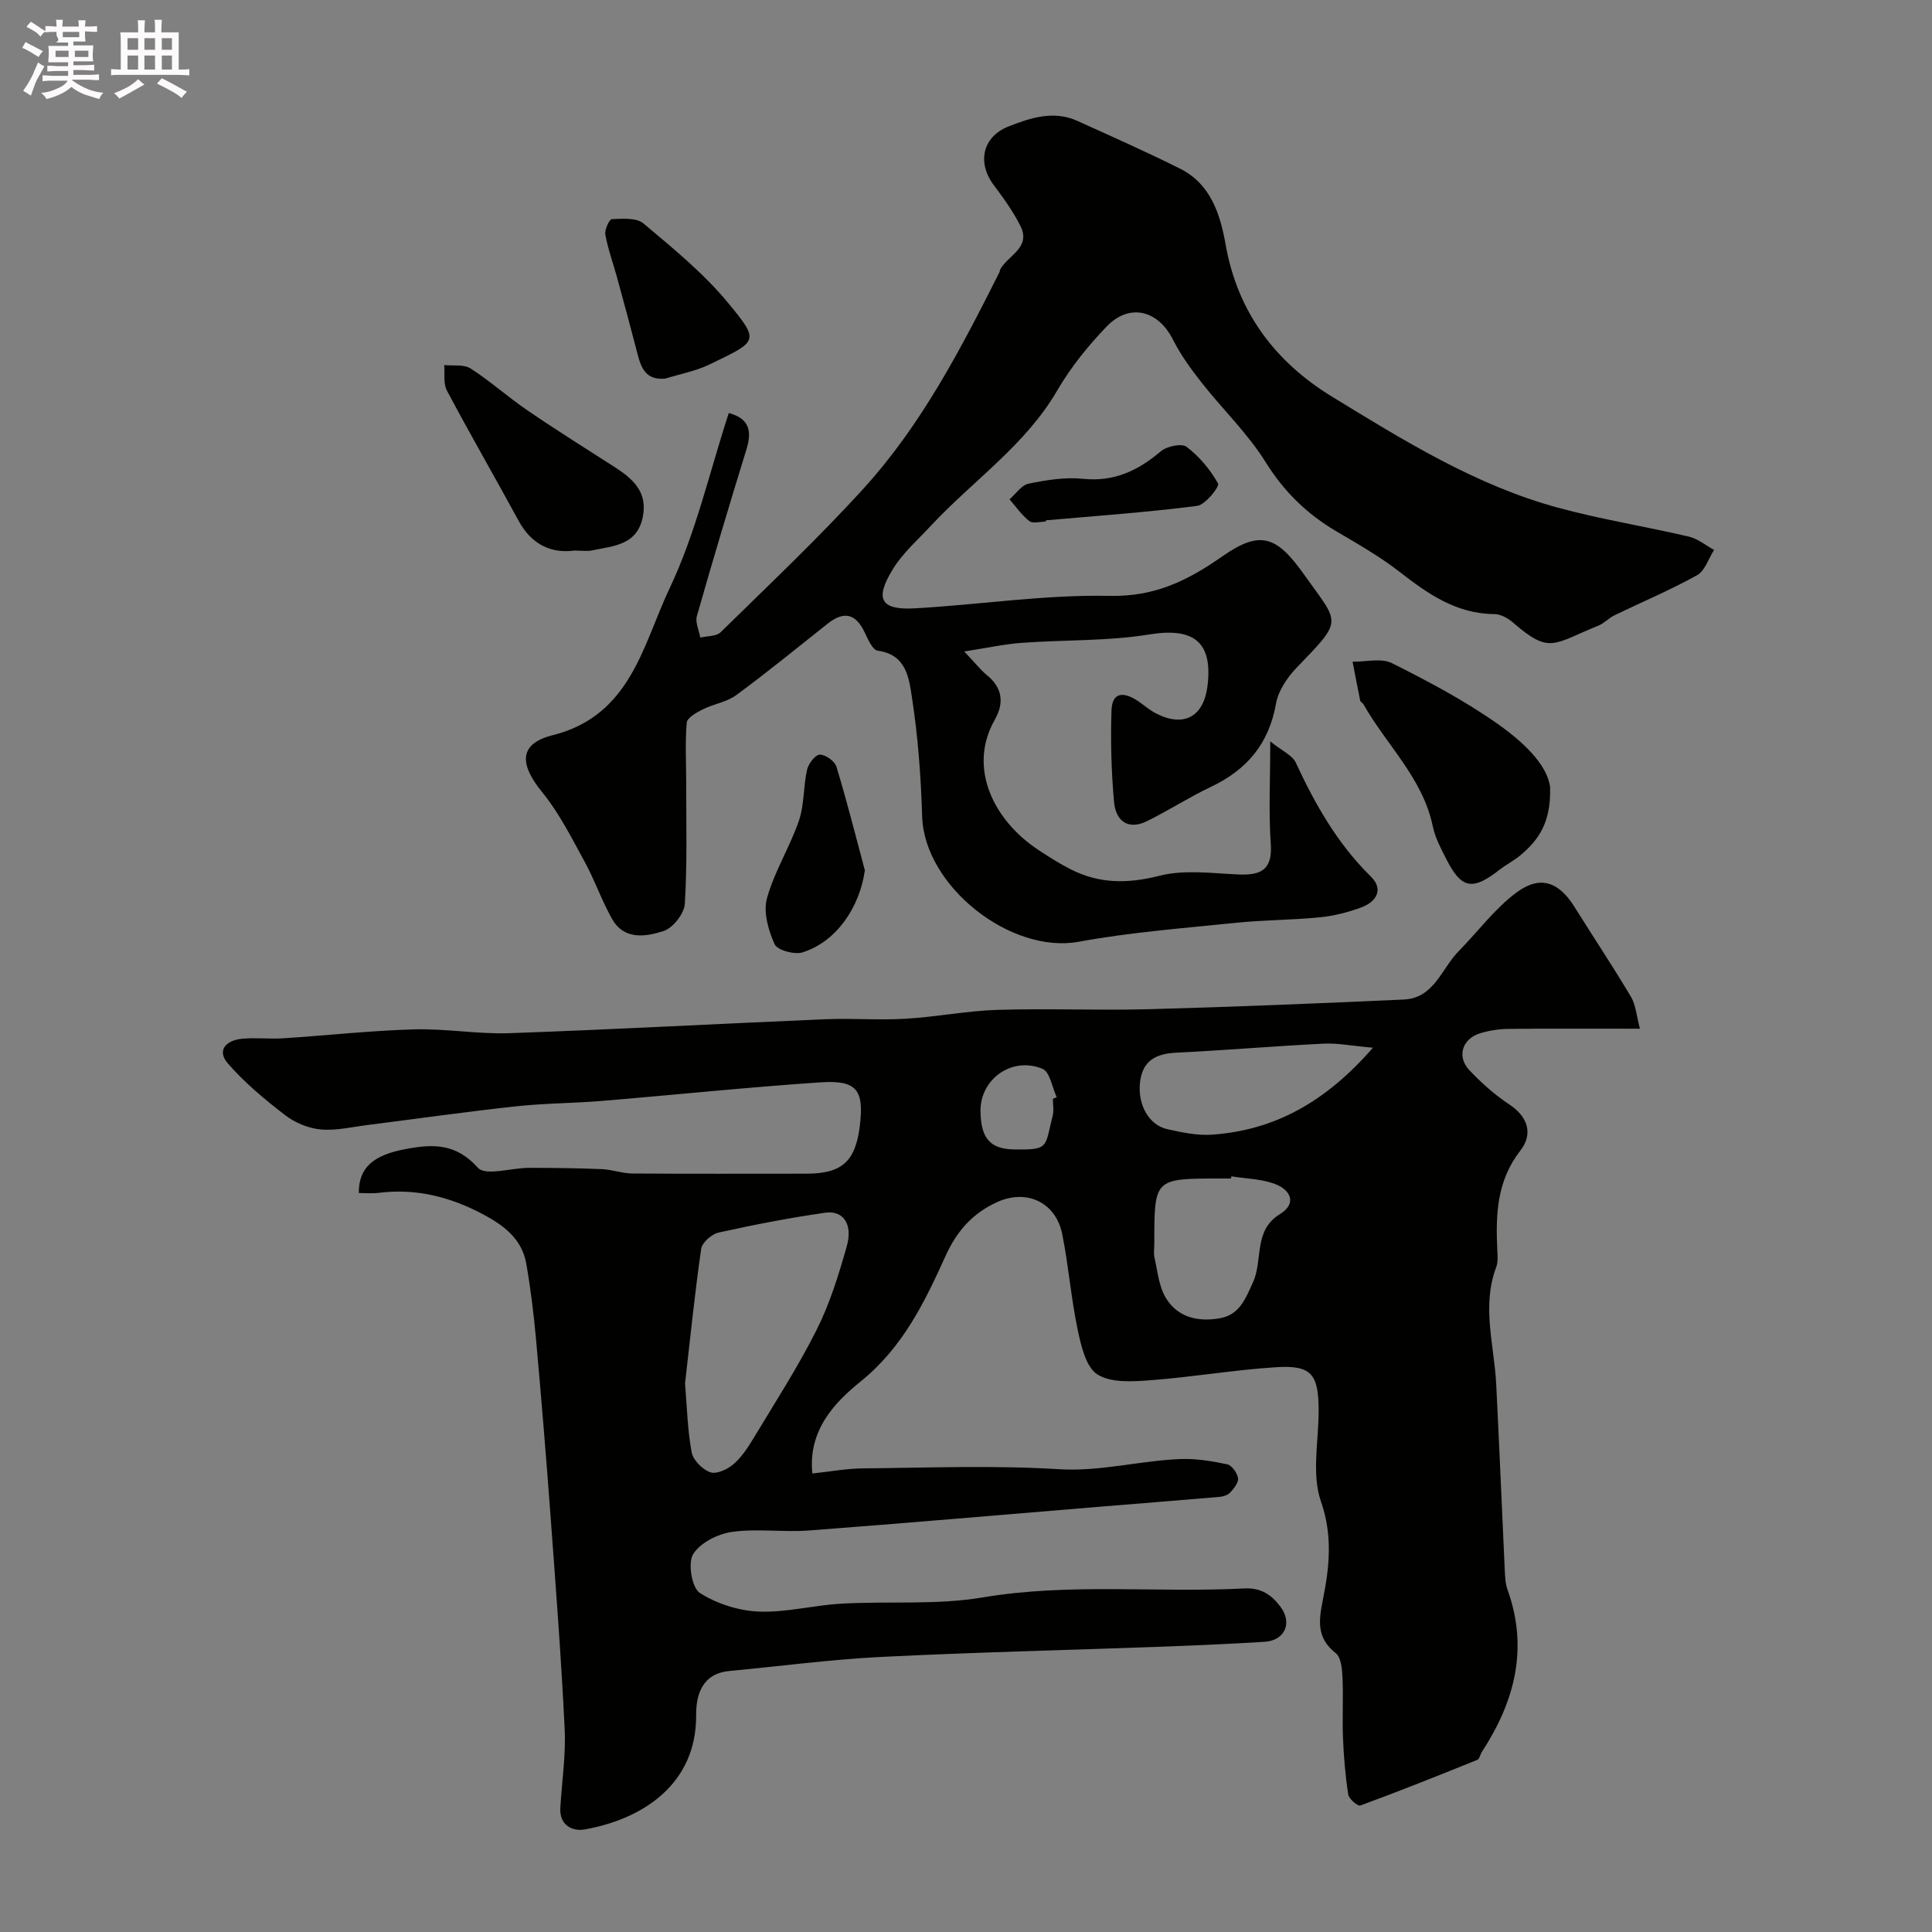 <svg enable-background="new 0 0 400 400" viewBox="0 0 400 400" xmlns="http://www.w3.org/2000/svg"><rect x="0" y="0" width="400" height="400" fill="#808080" stroke="none"/><path d="m6.8 9.5c.6.3 1.3.7 2.1 1.1-.4.4-.7.8-.9 1.2-.7-.4-1.3-.8-1.8-1.1s-1.1-.6-1.6-.8c.2-.4.5-.8.7-1.2.4.2.8.5 1.5.8zm.9 6.9c-.3.6-.5 1.1-.7 1.7s-.4 1.1-.6 1.7c-.6-.4-1.1-.7-1.6-1 .7-1 1.2-1.8 1.5-2.4.3-.5.6-1.1.8-1.7.3-.6.5-1.2.8-1.8.3.3.8.6 1.3.8-.7 1.3-1.2 2.2-1.5 2.7zm.1-11c.4.3 1 .7 1.7 1.1-.5.2-.8.6-1.1 1.1-.5-.6-1-1-1.4-1.2s-.9-.6-1.5-.8c.2-.4.5-.7.9-1.1.5.3.9.6 1.4.9zm10.5 13.1c1 .4 2 .6 3.1.7-.4.4-.7.8-.8 1.3-.9-.2-1.9-.6-3-.9-1-.4-2-.9-2.8-1.6-.5.4-1.1.9-1.9 1.3s-1.9.9-3.3 1.2c-.1-.3-.5-.8-1.1-1.3 1 0 2.1-.3 3.2-.8 1.2-.5 1.9-1 2.3-1.7h-3.2c-.4 0-1 0-2 .1v-1.2c1 0 1.7.1 2 .1h3.3v-1h-2.3c-.2 0-.9 0-2 .1v-1.2c1.2 0 1.9.1 2 .1h2.3v-.8h-4.1c0-.7.1-1.2.1-1.6 0-.5 0-1.1-.1-1.8h4.1v-.7h-2.5c1-.6.1-1.1.1-1.6v-.6h-.5c-.4 0-1 0-1.8.1v-1.3c1.2 0 1.9.1 2.1.1h.2c0-.3 0-.8-.1-1.4h1.4c0 .6-.1 1-.1 1.4h3.4c0-.4 0-.8-.1-1.3h1.5c0 .4-.1.9-.1 1.3.7 0 1.5 0 2.5-.1v1.2c-1 0-1.8-.1-2.5-.1v.6c0 .3 0 .8.1 1.5h-2.5v.8h4.1c0 .7-.1 1.3-.1 1.8s0 1 .1 1.5h-4.1v.8h1.4c.8 0 1.8 0 2.9-.1v1.2c-1 0-1.9-.1-2.8-.1h-1.5v1h3.2c.3 0 1 0 2.1-.1v1.2c-1.1 0-1.8-.1-2.1-.1h-3.4l-.1.1c1.4 1 2.4 1.5 3.4 1.9zm-4.1-6.7v-1.3h-2.7v1.3zm2.2-4.1v-1.1h-3.4v1.1zm1.9 4.1v-1.3h-2.8v1.3z" fill="#fcfafa"/><path d="m37 6.7v2.3 5.4c1 0 1.8 0 2.2-.1v1.3c-.6 0-1.5-.1-2.5-.1h-11.9c-.7 0-1.3 0-1.8.1v-1.3c.5 0 1.1.1 2 .1v-5.2c0-1 0-1.8-.1-2.5h3.7c0-1.3 0-2.1-.1-2.5h1.5c0 .4-.1 1.3-.1 2.5h2.2c0-1.2 0-2.1-.1-2.6h1.5c0 .4-.1 1.3-.1 2.6zm-12.3 13.7c-.3-.4-.7-.8-1.1-1.1 1.1-.4 2.1-.9 2.9-1.3.8-.5 1.5-1 2.1-1.6.4.4.9.8 1.3 1.1-2.5 1.4-4.2 2.4-5.2 2.9zm3.9-10.1v-2.4h-2.2v2.4zm0 4.1v-2.9h-2.2v2.9zm3.5-4.1v-2.4h-2.2v2.4zm0 4.1v-2.9h-2.2v2.9zm.4 2.9 1-1.1c.6.3 1.4.7 2.5 1.3s2 1.1 2.7 1.5c-.4.4-.8.8-1.1 1.3-.8-.8-2.5-1.7-5.1-3zm3.1-7v-2.4h-2.1v2.4zm0 4.1v-2.9h-2.1v2.9z" fill="#fcfafa"/><g fill="#010100"><path d="m74.29 247c-.04-5.33 3.09-7.84 9.53-9.07 5.77-1.1 10.53-1.28 15.12 3.84 1.58 1.76 6.96.01 10.61.02 5.03 0 10.07.06 15.1.27 2.1.09 4.18.88 6.28.9 12 .09 23.99.04 35.99.04 7.37 0 10.18-2.49 11.09-9.86.92-7.47-.59-9.56-8.16-9.05-15.08 1.01-30.13 2.59-45.2 3.84-5.92.49-11.89.48-17.79 1.12-10.25 1.11-20.46 2.57-30.69 3.86-3.26.41-6.57 1.22-9.77.93-2.54-.23-5.31-1.38-7.35-2.95-4.22-3.24-8.38-6.7-11.85-10.69-2.46-2.82-.26-4.83 2.9-5.14 2.81-.27 5.67.09 8.49-.09 9.04-.58 18.06-1.59 27.11-1.85 6.58-.19 13.21 1.02 19.79.79 21.81-.77 43.6-1.97 65.4-2.89 5.52-.23 11.08.23 16.59-.1 6.38-.37 12.72-1.65 19.1-1.84 10.49-.32 21 .15 31.49-.14 17.54-.48 35.07-1.2 52.59-2 6.26-.29 7.8-6.42 11.36-10.03 4.01-4.07 7.48-8.83 12.01-12.17 4.91-3.61 8.74-2.11 11.94 3.01 3.89 6.22 7.95 12.32 11.7 18.62 1.01 1.7 1.14 3.92 1.86 6.61-9.61 0-18.42-.05-27.22.04-1.92.02-3.91.33-5.75.87-3.83 1.13-5.03 4.85-2.32 7.71 2.48 2.61 5.24 5.08 8.24 7.06 3.99 2.63 4.9 6.22 2.3 9.55-4.92 6.3-5.12 13.31-4.78 20.63.05 1.15.18 2.43-.21 3.46-3.07 8.1-.43 16.15-.02 24.23.65 12.81 1.17 25.63 1.77 38.45.07 1.4.12 2.87.58 4.16 4.38 12.18 1.47 23.16-5.3 33.55-.36.54-.49 1.48-.96 1.67-8.03 3.25-16.08 6.46-24.21 9.45-.53.19-2.37-1.36-2.51-2.27-.6-3.88-.93-7.81-1.09-11.74-.17-4.16.09-8.34-.1-12.49-.08-1.74-.28-4.15-1.4-5.04-3.97-3.14-3.55-6.66-2.67-11.02 1.35-6.72 2.09-13.26-.4-20.42-1.96-5.66-.45-12.52-.47-18.85-.02-7.52-1.5-9.38-8.87-8.91-8.66.55-17.25 2.04-25.91 2.69-3.7.28-8.2.59-11.02-1.2-2.38-1.51-3.38-5.91-4.08-9.22-1.38-6.53-1.89-13.25-3.2-19.8-1.32-6.61-7.36-9.45-13.51-6.65-4.95 2.26-8.25 5.87-10.59 11.01-4.38 9.64-8.82 18.99-17.69 26.16-4.98 4.03-10.91 9.84-9.95 19.01 3.55-.37 7.04-1.03 10.53-1.06 13.5-.12 27.03-.66 40.47.17 8.64.53 16.76-1.76 25.16-2.1 3.23-.13 6.55.42 9.73 1.09.95.2 2.06 1.77 2.24 2.86.15.89-.84 2.12-1.6 2.96-.48.54-1.43.85-2.2.92-8.35.72-16.71 1.37-25.06 2.06-19.99 1.65-39.98 3.39-59.98 4.9-5.3.4-10.73-.44-15.96.3-2.93.41-6.59 2.27-8.02 4.62-1.12 1.85-.26 6.94 1.38 8 3.5 2.25 8.05 3.7 12.24 3.87 5.66.22 11.37-1.32 17.08-1.64 9.75-.55 19.7.32 29.26-1.29 18.04-3.04 36.1-.92 54.11-1.86 3.55-.19 5.69 1.34 7.53 3.78 2.54 3.38.91 7.01-3.3 7.27-7.26.45-14.53.76-21.8 1.03-19.2.7-38.41 1.14-57.59 2.1-10.48.53-20.93 1.92-31.39 2.91-5.62.53-6.92 4.87-6.89 9.13.09 14.23-10.94 21.5-23.03 23.67-2.58.46-5.31-.83-5.09-4.48.32-5.43 1.16-10.89.9-16.3-.71-14.65-1.83-29.28-2.91-43.9-.91-12.3-1.92-24.6-3.03-36.89-.47-5.2-1.11-10.4-2.01-15.55-.89-5.13-4.65-7.95-9-10.26-6.68-3.54-13.66-5.34-21.25-4.45-1.46.22-2.95.07-4.42.07zm67.54 39.43c.4 4.77.5 9.58 1.37 14.25.3 1.63 2.24 3.57 3.86 4.14 1.28.45 3.55-.6 4.79-1.67 1.69-1.45 3-3.45 4.17-5.4 4.46-7.4 9.17-14.69 13.04-22.39 2.74-5.45 4.58-11.41 6.25-17.31 1.3-4.58-.7-7.5-4.45-6.97-7.41 1.06-14.78 2.49-22.08 4.11-1.43.32-3.42 2.06-3.61 3.37-1.33 9.26-2.27 18.56-3.34 27.87zm142.42-69.51c-4.33-.38-7.32-.99-10.27-.84-10.18.5-20.34 1.38-30.52 1.87-4.22.2-6.93 1.73-7.43 6.11-.53 4.65 1.82 8.87 5.67 9.73 3.02.67 6.18 1.34 9.22 1.13 13.01-.91 23.57-6.78 33.33-18zm-29.31 26.63c-.02.15-.05.3-.07.45-.83 0-1.66 0-2.49 0-13.4.01-13.4.01-13.39 13.43 0 1-.18 2.03.04 2.98.64 2.79.9 5.88 2.31 8.25 2.45 4.13 6.77 5.08 11.28 4.26 4.02-.74 5.23-4 6.81-7.46 2.09-4.6.03-10.69 5.55-14.08 3.6-2.21 2.23-5.01-.96-6.23-2.82-1.08-6.03-1.11-9.08-1.6zm-36.95-16.04c.26-.12.52-.24.79-.35-.95-2.03-1.41-5.24-2.94-5.87-6.34-2.63-12.92 2.14-12.84 8.75.07 5.6 1.96 7.87 7 7.94 7.27.1 6.29-.38 7.95-7 .28-1.09.04-2.31.04-3.47z"/><path d="m199.63 134.88c2.43 2.56 3.45 3.88 4.71 4.91 3.26 2.65 3.56 5.82 1.62 9.22-5.62 9.86-.34 20.79 9.05 26.98 2.16 1.42 4.36 2.82 6.66 3.99 5.92 3.01 11.81 3.01 18.37 1.34 5.17-1.32 10.94-.5 16.42-.27 4.68.2 7.02-1.02 6.64-6.36-.46-6.45-.11-12.95-.11-21.2 2.53 2.04 4.58 2.89 5.27 4.37 4.02 8.66 8.63 16.81 15.55 23.61 2.77 2.72 1.11 5.27-2.04 6.43-2.72 1-5.63 1.73-8.51 2.02-5.74.57-11.55.54-17.29 1.13-10.91 1.12-21.89 1.96-32.65 3.93-14.09 2.57-31.96-11.51-32.4-25.97-.25-8.2-.85-16.44-2.1-24.53-.61-3.97-1.11-8.97-7.1-9.76-1.06-.14-2.03-2.38-2.71-3.81-1.83-3.87-4.28-4.45-7.61-1.82-6.29 4.98-12.5 10.07-18.96 14.82-1.97 1.45-4.71 1.84-6.96 2.97-1.29.64-3.21 1.73-3.3 2.74-.36 4.13-.1 8.32-.11 12.48-.01 8.35.23 16.72-.29 25.05-.13 2.03-2.46 4.98-4.4 5.61-3.65 1.19-8.15 1.92-10.65-2.49-2.15-3.8-3.57-8-5.67-11.83-2.72-4.96-5.29-10.13-8.84-14.47-4.68-5.73-4.85-9.99 2.19-11.75 16.23-4.07 18.67-18.72 24.21-30.38 5.46-11.48 8.3-24.21 12.27-36.33 4.13 1.11 4.87 3.59 3.66 7.51-3.54 11.47-6.98 22.98-10.27 34.53-.37 1.31.44 2.96.71 4.45 1.43-.34 3.32-.22 4.22-1.11 10.01-9.83 20.25-19.48 29.68-29.86 11.95-13.17 20.11-28.91 28.05-44.7.07-.14.04-.34.11-.48 1.55-2.97 6.48-4.52 4.23-9.04-1.5-3.01-3.51-5.79-5.54-8.5-3.48-4.65-2.34-10 3.09-12.14 4.55-1.79 9.32-3.36 14.23-1.14 7.12 3.23 14.27 6.39 21.26 9.89 6.37 3.18 8.33 9.48 9.44 15.76 2.48 14.01 10.31 24.28 22.03 31.45 14.84 9.07 29.72 18.34 46.73 22.97 8.93 2.43 18.12 3.89 27.14 6 1.85.43 3.49 1.81 5.22 2.76-1.16 1.8-1.9 4.34-3.55 5.25-5.53 3.07-11.39 5.53-17.09 8.29-1.17.56-2.1 1.64-3.29 2.12-9.37 3.79-10.05 6.01-17.64-.58-1.06-.92-2.59-1.8-3.91-1.8-7.88-.05-13.76-4.18-19.64-8.75-4.09-3.18-8.66-5.78-13.14-8.42-6.06-3.58-10.78-8.18-14.58-14.28-3.69-5.93-8.88-10.91-13.24-16.45-2.21-2.8-4.35-5.75-5.95-8.92-3.08-6.11-9.01-7.64-13.76-2.69-3.83 3.99-7.41 8.42-10.18 13.18-6.64 11.43-17.52 18.73-26.24 28.1-2.69 2.89-5.76 5.59-7.8 8.9-3.84 6.23-2.55 8.53 4.51 8.14 13.48-.75 26.96-2.87 40.39-2.58 9.32.19 16.08-3.14 23.25-8.15 7.96-5.57 11.31-4.26 17.03 3.81 7.29 10.26 8.16 9.1-1.55 19.16-1.96 2.03-3.85 4.81-4.32 7.49-1.46 8.3-6.02 13.69-13.45 17.22-4.52 2.14-8.75 4.89-13.24 7.1-4 1.97-6.49-.1-6.84-3.95-.56-6.27-.73-12.61-.53-18.91.13-4.14 2.78-3.81 5.51-1.98 1.22.82 2.33 1.83 3.62 2.5 5.82 3.03 9.98.78 10.76-5.72 1.1-9.14-2.98-12.07-12.1-10.58-8.57 1.4-17.42 1.08-26.13 1.72-3.63.23-7.2 1.03-12.15 1.8z"/><path d="m320.93 162.91c.24 7.54-2.51 11.06-6.06 14.09-1.36 1.16-3.01 1.98-4.42 3.08-5.59 4.37-7.87 3.97-11.01-2.22-1.1-2.17-2.31-4.41-2.79-6.75-2.07-10.02-9.6-16.87-14.37-25.31-.16-.28-.6-.46-.66-.73-.56-2.68-1.06-5.38-1.58-8.07 2.74.04 5.94-.81 8.15.3 7.54 3.78 15.08 7.77 21.95 12.62 5.21 3.69 10.14 8.31 10.79 12.99z"/><path d="m118.87 113.99c-4.69.63-8.8-1.2-11.5-6.17-4.9-9.02-10.04-17.91-14.85-26.97-.77-1.45-.4-3.5-.55-5.27 1.84.2 4.06-.18 5.46.71 4.1 2.64 7.77 5.95 11.81 8.7 5.88 4.02 11.92 7.8 17.92 11.65 3.83 2.45 7 5.19 5.91 10.45-1.21 5.84-6.11 5.93-10.47 6.86-.97.22-2 .04-3.73.04z"/><path d="m137.76 78.38c-3.93.4-4.99-2.07-5.75-5.03-1.37-5.32-2.81-10.62-4.26-15.92-.81-2.95-1.87-5.84-2.42-8.84-.19-1.01.82-3.2 1.35-3.22 2.21-.09 5.09-.33 6.54.89 6.1 5.14 12.4 10.26 17.45 16.36 6.73 8.14 6.24 7.98-3.69 12.8-2.87 1.4-6.14 2-9.22 2.96z"/><path d="m179.06 180.19c-1.06 7.6-5.86 14.79-12.91 16.99-1.68.52-5.22-.45-5.78-1.7-1.29-2.88-2.37-6.64-1.58-9.5 1.53-5.53 4.73-10.58 6.61-16.04 1.14-3.32.91-7.09 1.69-10.56.28-1.25 1.7-3.12 2.63-3.14 1.17-.03 3.1 1.34 3.45 2.48 2.16 7.1 3.97 14.3 5.89 21.47z"/><path d="m216.54 107.99c-1.16 0-2.69.47-3.42-.1-1.59-1.23-2.77-2.98-4.11-4.51 1.3-1.12 2.47-2.94 3.94-3.24 3.68-.75 7.55-1.39 11.24-1.01 6.46.67 11.4-1.68 16.13-5.68 1.25-1.06 4.34-1.72 5.35-.94 2.63 2.01 4.92 4.72 6.52 7.61.34.62-2.63 4.4-4.35 4.62-10.4 1.34-20.87 2.06-31.32 2.99 0 .09.01.18.02.26z"/></g></svg>